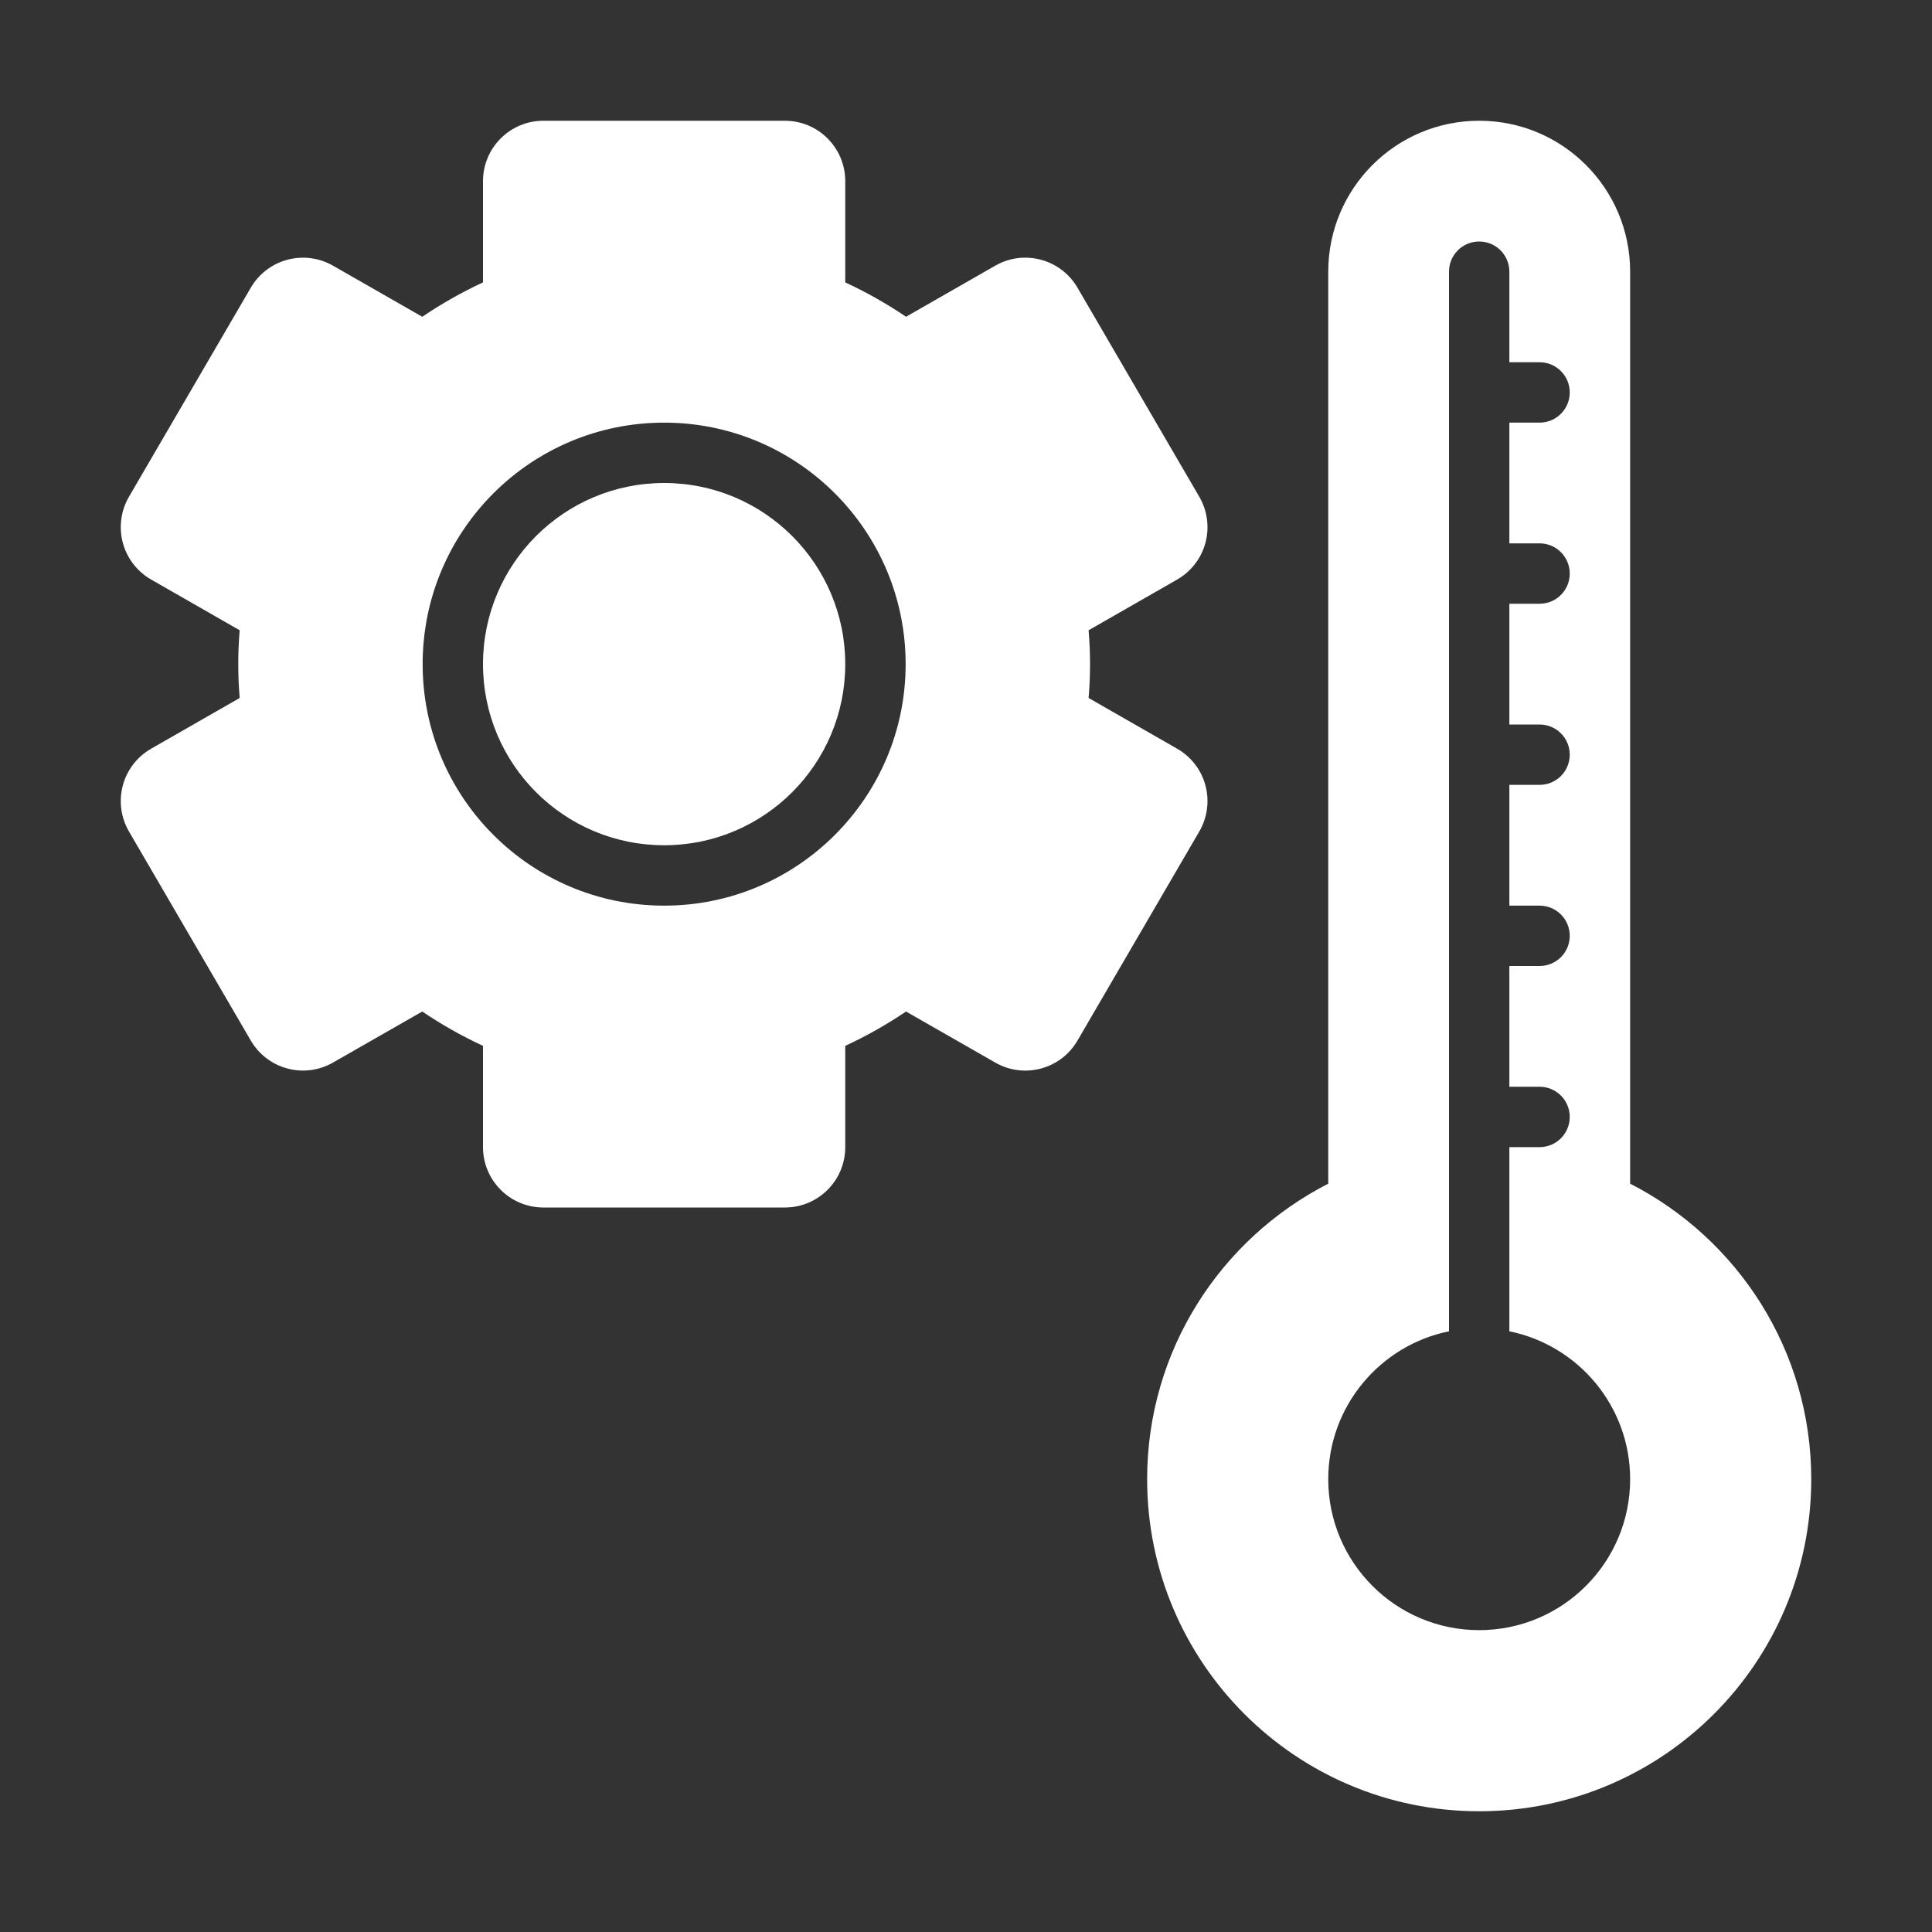 <svg width="66" height="66" viewBox="0 0 66 66" fill="none" xmlns="http://www.w3.org/2000/svg">
<rect x="0" y="0" width="66" height="66" fill="#333333" stroke="none"/>
<path d="M55.688 40.436V9.281C55.688 6.433 53.379 4.125 50.531 4.125C47.684 4.125 45.375 6.433 45.375 9.281V40.436C41.705 42.314 39.188 46.125 39.188 50.531C39.188 56.796 44.266 61.875 50.531 61.875C56.796 61.875 61.875 56.796 61.875 50.531C61.875 46.125 59.358 42.314 55.688 40.436ZM50.531 55.688C47.684 55.688 45.375 53.379 45.375 50.531C45.375 48.037 47.147 45.957 49.5 45.479V9.281C49.5 8.711 49.961 8.25 50.531 8.25C51.101 8.25 51.562 8.711 51.562 9.281V12.375H52.594C53.164 12.375 53.625 12.836 53.625 13.406C53.625 13.976 53.164 14.438 52.594 14.438H51.562V18.562H52.594C53.164 18.562 53.625 19.024 53.625 19.594C53.625 20.164 53.164 20.625 52.594 20.625H51.562V24.75H52.594C53.164 24.75 53.625 25.211 53.625 25.781C53.625 26.351 53.164 26.812 52.594 26.812H51.562V30.938H52.594C53.164 30.938 53.625 31.399 53.625 31.969C53.625 32.539 53.164 33 52.594 33H51.562V37.125H52.594C53.164 37.125 53.625 37.586 53.625 38.156C53.625 38.726 53.164 39.188 52.594 39.188H51.562V45.479C53.916 45.957 55.688 48.037 55.688 50.531C55.688 53.379 53.379 55.688 50.531 55.688Z" fill="white"/>
<path d="M40.212 25.576L37.188 23.844C37.221 23.456 37.237 23.071 37.237 22.688C37.237 22.304 37.221 21.919 37.188 21.531L40.212 19.799C40.689 19.526 41.038 19.074 41.18 18.543C41.322 18.013 41.246 17.447 40.97 16.971L36.808 9.827C36.236 8.847 34.981 8.513 34.001 9.075L30.951 10.821C30.3 10.38 29.604 9.985 28.875 9.647V6.188C28.875 5.048 27.952 4.125 26.813 4.125H18.563C17.424 4.125 16.5 5.048 16.5 6.188V9.647C15.772 9.985 15.075 10.38 14.425 10.821L11.374 9.075C10.392 8.515 9.141 8.847 8.568 9.827L4.405 16.971C4.129 17.447 4.054 18.013 4.196 18.543C4.338 19.074 4.686 19.526 5.164 19.799L8.188 21.531C8.155 21.919 8.139 22.304 8.139 22.688C8.139 23.071 8.155 23.456 8.188 23.844L5.164 25.576C4.686 25.849 4.338 26.301 4.196 26.832C4.054 27.362 4.129 27.928 4.405 28.404L8.568 35.548C9.14 36.527 10.391 36.861 11.374 36.3L14.425 34.555C15.075 34.996 15.772 35.39 16.5 35.728V39.188C16.5 40.327 17.424 41.25 18.563 41.25H26.813C27.952 41.25 28.875 40.327 28.875 39.188V35.728C29.604 35.39 30.3 34.996 30.951 34.555L34.001 36.3C34.986 36.863 36.238 36.528 36.808 35.548L40.97 28.404C41.246 27.928 41.322 27.362 41.18 26.832C41.038 26.301 40.689 25.849 40.212 25.576ZM22.688 30.938C18.132 30.938 14.438 27.244 14.438 22.688C14.438 18.131 18.132 14.438 22.688 14.438C27.244 14.438 30.938 18.131 30.938 22.688C30.938 27.244 27.244 30.938 22.688 30.938Z" fill="white"/>
<path d="M22.688 28.875C26.105 28.875 28.875 26.105 28.875 22.688C28.875 19.27 26.105 16.5 22.688 16.5C19.27 16.5 16.5 19.27 16.5 22.688C16.5 26.105 19.27 28.875 22.688 28.875Z" fill="white"/>
</svg>
